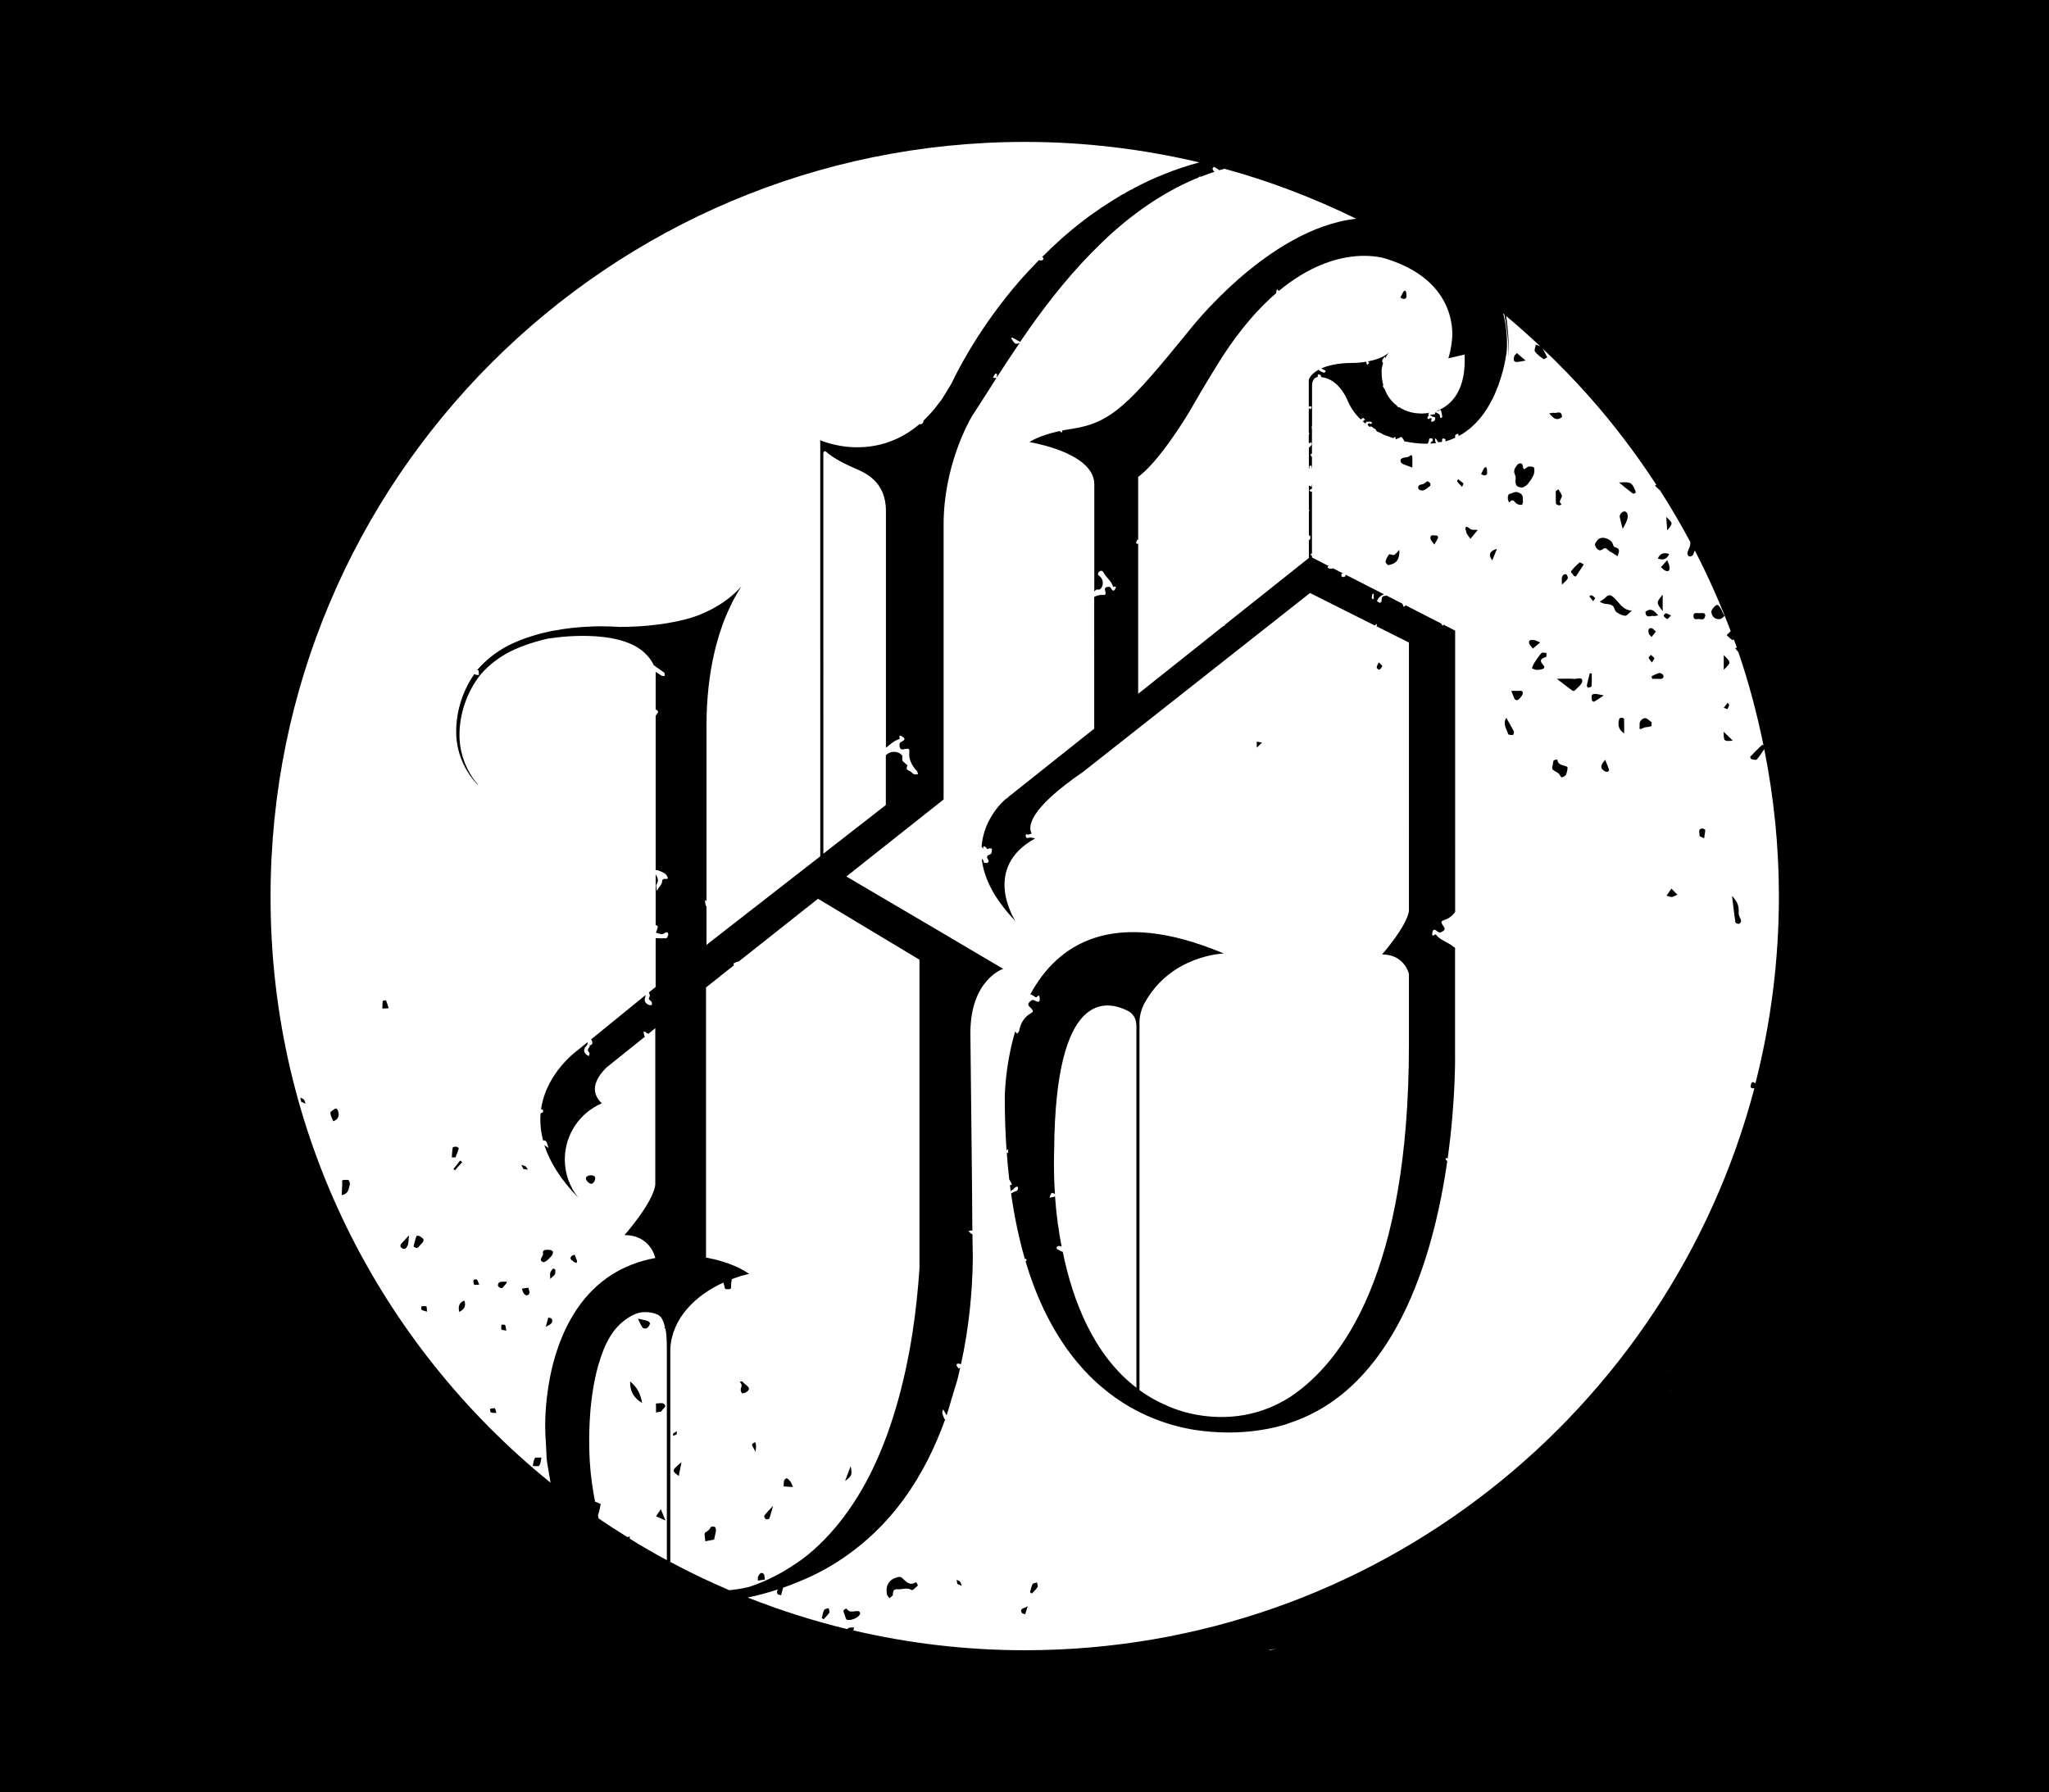 <?xml version="1.0" encoding="utf-8"?>
<!-- Generator: Adobe Illustrator 23.0.3, SVG Export Plug-In . SVG Version: 6.00 Build 0)  -->
<svg version="1.1" xmlns="http://www.w3.org/2000/svg" xmlns:xlink="http://www.w3.org/1999/xlink" x="0px" y="0px"
	 viewBox="0 0 2181 1908" style="enable-background:new 0 0 2181 1908;" xml:space="preserve">
<style type="text/css">
	.st0{fill:#FFFFFF;}
</style>
<g id="Ebene_1">
</g>
<g id="Ebene_2">
	<rect width="2181" height="1908"/>
</g>
<g id="Ebene_3">
	<g>
		<path class="st0" d="M1462.2,632.3c-0.9-0.3-1.6-0.3-1.6,1.3c-0.1,1.4-1.8,4.1,1.6,4.3V632.3z"/>
		<path class="st0" d="M978.7,1350.5v-328.7l-108-64.9l-84.5,66.9c-0.3,0-0.7,0-1,0.1c-1.7,0.4-4.6,1.7-4.5,2.4
			c0.1,0.8,0.3,1.2,0.6,1.4l-12.8,10.1l-2.7,2.2l-14.3,11.3v287.7c0.3,0,0.5,0,0.8,0.1c11.4,2.1,21.7,5.2,30.4,9.1
			c5.6,2.4,10.4,5.2,14.7,8.1c-6.2,1.3-12.4,3.3-18.4,5.6c-0.4,2.3-0.9,4.8-0.8,7.3c0.1,2.7-0.4,3.6-3.1,3.4
			c-1.8-0.2-3.6,0.8-3.9-2.5c-0.2-1.5-0.7-3-1.3-4.5c-29.9,13.6-54.5,38-56.4,70.1V1663c20.4,10.9,41.4,21,62.8,30.1
			c2.4-0.3,4.8-0.6,7.2-0.9c4.6-0.5,9.1-1.6,13.7-2.6c0.1,0,0.1,0,0.1,0c14.2-4.7,29.9-11.7,45.8-22.2
			c31.2-19.5,60.7-53.7,82.6-96.8c22-43.4,36.8-95.5,45.5-151.1C974.8,1396.2,977.2,1373,978.7,1350.5z M716.9,1526
			c1-0.9,2.5-1.3,3.7-2c-0.1,1-0.3,1.9-0.5,3.3c-1.1,0.4-2.4,0.9-3.8,1.4C716.5,1527.8,716.3,1526.4,716.9,1526z M722.5,1571.5
			c-7.7-5.9-7.7-5.9,2.9-14.7C724.4,1562.3,723.5,1566.8,722.5,1571.5z M760.1,1639.2c-3,0.6-6.2,1.2-9.4,1.8
			c-0.1-3.2-1.5-8.4,0-9.3c2.5-1.7,4.6-2.9,5.8-5.8c0.3-0.6,3.1-0.7,4.4-0.2c0.7,0.3,1.3,2.3,1.2,3.4
			C761.7,1632.5,760.8,1635.8,760.1,1639.2z M795,1481.8c-1.4,1-3.3,1.7-5,1.7c-0.5,0-1.6-2.4-1.6-3.7c0-1.7,1.1-3.4,1-5.1
			c0-1.2-1.3-2.4-1.9-3.5c0.7-0.2,1.5-0.4,2.2-0.6c1.9,1.7,3.7,3.5,5.7,5.1C798.3,1477.9,797.3,1480.1,795,1481.8z M804.2,1545.7
			c-2.3-4.6-3.6-6.1-3.7-7.8c-0.1-0.7,2.1-1.6,3.3-2.5c0.4,1.2,0.9,2.4,1,3.7C804.9,1540.1,804.6,1541.2,804.2,1545.7z
			 M806.7,1682.9c0.1-1.7-0.3-3.8,0.5-5c1.2-1.9,3-5,5.8-1.9c1,1,0.7,3.2,1.1,5.8C810.8,1682.2,808.8,1682.6,806.7,1682.9z
			 M818.8,1616.9c-0.3,0.6-2.9,1-3.7,0.5c-1-0.6-2-3-1.6-3.6c2-2.9,4.6-5.3,9.4-10.6C820.9,1610.2,820.1,1613.6,818.8,1616.9z
			 M834.1,1582.6c0.3-2.4-0.2-5.4,1-7.1c2.3-3.4,4.3-0.1,5.9,1.5c1.1,1.1,1.5,2.9,3.1,6.2C839.4,1582.9,836.7,1582.8,834.1,1582.6z
			 M899.5,1576.9c2.2-5.8,3.6-9.7,6-16C907.1,1570.8,907.1,1570.8,899.5,1576.9z"/>
		<path class="st0" d="M642,1438.2c-7.7,19.7-11.3,40.7-13.3,60.8c-1.8,20.2-2,40-0.8,58.7c0.9,14.6,3,28.1,5.5,41.2
			c2.3,0.7,4.7,1.6,6,2.6c-0.8,3.6-1.5,7.9-2.9,11.8c0.3,1.1,0.4,2.3,0.7,3.4c10,6.9,20.3,13.4,30.7,19.9c0.8-0.3,1.6-0.5,2.4-0.8
			c0.1,1,0.1,1.7,0.1,2.5c12.9,8,26,15.6,39.4,22.8v-225.3c-0.1-6.6,0-13.7-1.5-20.9c-0.1-0.3-0.1-0.5-0.2-0.8
			c-0.5,0.1-0.7,0.1-1.2,0.1c0.3-0.4,0.6-0.8,0.9-1.2c-0.8-3.4-1.9-6.8-3.5-9.4c-1-1.6-1.8-2.3-3.3-3.4c-6.7-3.7-15.4-3.3-17.9-3
			c-8.7,1-18.9,8-25.6,15.1C650.9,1419.4,645.8,1428.5,642,1438.2z M708.3,1618.9c-4.3-1.9-7.1-3.2-10-4.5c1.5-2.3,3.1-4.6,5.1-7.6
			C705.2,1611.2,706.4,1614.1,708.3,1618.9z M706.6,1494.6c4,3.1-1.1,4.8-2.7,8.2c-1.4,0.3-3.5,0.7-5.6,1.1c0-3.2-0.1-6.4-0.1-9.6
			C701,1494.3,704.8,1493.2,706.6,1494.6z M689,1406.3c1.2,0.4,3.1,2.1,2.9,2.7c-0.5,1.8-1.5,3.9-3,4.9c-1.2,0.8-4.1,0.7-4.8-0.2
			c-1.9-2.6-3.1-5.8-5.1-9.7C683.4,1405,686.3,1405.4,689,1406.3z M683.5,1493.8c-9.5-5.9-12.9-12.6-12.8-23
			C678.2,1476.9,681.7,1483.7,683.5,1493.8z"/>
		<path class="st0" d="M1124.7,1328c-0.2,0.3,0.2,1.6,0.7,2c1.5,1,3.2,1.8,4.8,2.5c0.4,0.2,0.7,0.2,1,0.2
			c10.5,51.6,32.5,109.6,78.4,144.8v-387.2l-0.1,1.1c0-7.6-4-11.7-6.4-13.6c-1.2-0.8-2-1.2-2-1.2c-23.1-12.2-77.9-23.1-79,147.9
			c0,0-1,18.8,0.8,46.7c-0.2-0.1-0.4-0.2-0.6-0.3c-1-0.4-2.8-1.1-3-0.8c-0.9,1.2-1.3,2.7-2.2,5.1c2.6-0.5,4.3-0.7,5.9-1.3
			c0.6,8.6,1.5,18,2.9,27.9c-0.1,0.2-0.3,0.4-0.3,0.6c0,0.2,0.2,0.5,0.5,0.8c1,7.7,2.3,15.8,3.9,24c-1.2-0.3-2.3-0.6-3.4-0.7
			C1126.1,1326.6,1125.1,1327.3,1124.7,1328z"/>
		<path class="st0" d="M1351.3,1757c2.7-0.5,5.4-1.1,8-1.5c-4.5,0.5-7.5,0.9-8.1,1L1351.3,1757z"/>
		<path class="st0" d="M1707.8,583.7c0.3,0.2,0.7,0.5,1.3,0.9c1.2,0.8,2.6,1.7,4.5,2.9c0.2,0,0.3,0,0.6,0c-0.9-0.7-2.1-1.5-3.3-2.6
			C1709.4,583.5,1708.7,583.4,1707.8,583.7z"/>
		<path class="st0" d="M1778.6,1483.6v-4.1C1778.4,1481.5,1778.6,1483.6,1778.6,1483.6z"/>
		<path class="st0" d="M1775,1459.9c0.2,0.1,0.6,0.2,0.9,0.3c-0.9-0.4-1.6-0.7-2-0.9C1774.2,1459.4,1774.6,1459.7,1775,1459.9z"/>
		<path class="st0" d="M1868.5,1153.5c16.3-63.8,25-130.6,25-199.5c0-53.6-5.5-105.8-15.6-156.4c-2.6,3.9-5.1,7.7-7.9,11
			c-0.8,0.9-4,0.1-5.9-0.4c-0.5-0.1-1.3-2.2-1.1-2.5c4.1-4.4,8.3-8.6,12.7-12.7c0.2-0.1,0.7,0.2,1.4,0.6
			c-6.9-33.9-15.7-67-26.7-99.2c-1.3-1.5-2.4-2.8-3.4-4.1c0.6-0.3,1.2-0.7,1.7-1c-1-2.9-2.2-5.7-3.2-8.5c-0.8,0.5-1.3,0.8-1.6,0.6
			c-2.2-1.4-4-3.4-6-5.2c1.4-1.4,2.8-2.8,4.3-4.2c-11.1-29.4-23.8-58.1-38.1-85.7c-1.1,1-1.1,3.5-2.3,4.9c-0.8,0.9-3,1.5-4,1.1
			c-1-0.4-1.9-2.6-1.7-3.7c0.6-2.8,2.4-5.3,2.9-8.1c0.2-1.1,0.2-2.3,0.2-3.4c-10-18.8-20.8-37.2-32.3-55.1c-1.9-1.5-3.6-3.3-5.4-5
			c0.5-0.2,1.1-0.5,1.6-0.7c-21.3-32.7-44.8-63.8-70.5-92.9c-0.4-0.2-0.6-0.6-0.8-0.9c-15.8-17.9-32.5-35-49.8-51.4
			c1.8,2.8,3.2,6,4.9,9.4c-1.7,0.8-3.5,2.2-4,1.8c-3.3-2.4-6.8-4.9-9.1-8.1c-1-1.5,0.6-4.8,1-7.3c1.6,0.7,3.4,1.1,4.8,1.9
			c-11.9-11.1-24-22-36.5-32.4c0.3,1.8,0.6,3.6,0.8,5.3c1.5,12.4,2.1,22,2.1,28.6c0.1,6.6,0.1,10,0.1,10s-0.1-3.4-0.5-10
			c-0.1-6.5-1.1-16.1-3-28.4c-0.4-2.3-0.9-4.8-1.4-7.3c-0.4-0.3-0.8-0.6-1.2-0.9c3.1,11.7,4.7,24.7,3.9,39.2c0,0-6.4,67.5-51.3,91.4
			c0-0.4,0.1-0.7,0-1.1c-0.1-0.5-0.5-1.2-0.8-1.3c-0.5-0.1-1.1,0.2-1.6,0.5c-0.5,0.3-1.2,0.8-1.3,1.3c-0.1,0.8-0.1,1.6,0.1,2.4
			c-3.4,1.5-6.9,2.9-10.6,3.9c0.1-0.6,0.2-1.1,0.3-1.6c0.1-0.4-0.8-1.3-1.3-1.4c-1.2-0.2-2.6-0.4-2.4,1.6c0.1,1,0.2,2.3-1.4,2
			c-1.2-0.2-2.9,1.1-3.7-1.1c-0.3-1-1.2-1.8-2-3c-0.8,2.1-0.1,3.7,0.6,5.3c-1.9,0.2-3.9,0.4-5.9,0.5c0.4-1.2,0.9-2.3,2.4-2.7
			c-0.3-1,0.8-2.7-1.3-2.8c-1.1-0.1-2.6-0.6-2.6,1.5c0,1.4-0.9,2.7-1.3,4.1c-6,0.1-12.3-0.3-19.2-1.5c0,0-0.5-0.1-1.3-0.2
			c-0.9-0.1-1.8-0.3-2.6-0.5c-0.6-0.1-1.4-0.3-2.3-0.5c0-0.4-0.1-0.8-0.1-1.2c0-0.3-0.7-0.5-0.8-0.9c-1.2-2.4-1.7-2.7-3.9-1.7
			c-0.3,0.2-0.6,0.8-0.9,0.8c-1-0.1-1.8,0.3-1.8,1c0,0,0,0,0,0l-1.4-0.4c-0.1-0.7-0.2-1.4-0.3-2.2c-1,0.6-2,0.9-1.9,1.1
			c0,0.1,0,0.3,0,0.4l-0.5-0.2c-2.1-0.7-4.3-1.4-6.5-2.4c0.2,0.1,0.4,0.2,0.7,0.4l-0.5-0.2c0,0-2.1-0.7-5.4-2.2
			c-0.1-0.1-0.2-0.2-0.3-0.3c-0.9-0.7-2.1-1-3.5-1.7c0,0.1,0,0.1,0,0.2c-0.7-0.4-1.5-0.8-2.2-1.2c0,0,0-0.1,0.1-0.1
			c0.1-0.1-0.5-1.3-0.9-1.7c-1-0.9-2.4-1.3-3.4-2.3c-1.3-1.3-2-0.9-2.7-0.3c-0.6-0.4-1.2-0.8-1.9-1.3c0.1-0.1,0.1-0.2,0.1-0.3
			c-0.9-0.6-0.7-1,0-1.8c1-1.2,1.5-0.4,2.3,0.2c0.3,0.2,1.3-0.5,1.9-0.8c-0.5-0.5-0.8-1.2-1.3-1.6c-0.2-0.2-0.8,0-1.2,0
			c-1,0-2.1-0.1-3.1,0c-0.6,0.1-1.3,1-1.6,2c-0.9-0.7-1.8-1.5-2.7-2.3c0.4-0.3,0.7-0.6,1-1c0.4-0.3,0.8-0.5,1.3-0.8
			c-0.6-0.6-1.2-1.2-1.8-1.9c-0.6,0.2-1.3,0.3-1.7,0.7c-0.4,0.3-0.7,0.7-1,1c-3.3-3.2-6.5-6.8-9.2-11c-0.4-0.6-0.8-1.3-1.2-1.9
			c-0.1-0.3-0.3-0.5-0.4-0.7c-0.6-1.1-1.2-2.1-1.6-3c-0.2-0.3-0.3-0.7-0.5-1c-0.6-1.2-1.2-2.4-1.6-3.7v0.1
			c-5.4-12.3-15.5-22.9-27.5-23.9c-0.2-2-1.3-2.9-3-3.1c-0.2,0-0.7,0.5-0.8,0.8c-0.3,0.8-0.1,1.5,0.1,2.1c-0.1,0-0.3,0-0.5,0
			c-4.2,0.8-5.4,5.2-5.7,8.1v44.1c-0.1-0.1-0.2-0.2-0.3-0.3c0,1.7-0.2,2.5,0,3.2c0,0.1,0.2,0.1,0.2,0.2v26.4
			c-0.6,0.1-1.3,0.2-1.3,0.4c-0.1,0.7,0,1.7,0.4,2.1c0.3,0.2,0.6,0.6,0.9,1v12.1c-0.1-0.1-0.2-0.2-0.2-0.3c-0.5-0.9,0.6-2.8-1.6-2.6
			c-1.6,0.2-0.7,1.6-1,2.5c-0.1,0.4-0.3,0.7-0.5,1.1v-22.7c0.2-0.1,0.5-0.3,0.8-0.7c0.9-1.3,2.8-2,2.2-4.1c-0.1-0.4-0.5-0.8-0.8-1.2
			c-0.8,1.3-1.5,1.2-2.3,0.9v-8.7c0.8-1,0.6-1.8,0-2.4v-26c0.5,0.4,0.9,0.8,1.6,1.3c0.7-0.8,1.4-1.3,1.4-1.9
			c0.2-1.7-1.3-1.3-2.1-1.2c-0.3,0.1-0.6,0.3-0.9,0.5v-28.9c0,0,1.5-5.8,10.8-10.8c0,0.4,0.2,0.9,0.5,1.1c1.5,0.9,3.1,1.6,4.8,2.2
			c0.4,0.1,1.2-0.5,1.7-1c0.2-0.2,0-1.1-0.3-1.3c-1.4-0.8-2.8-1.5-4.2-2.2c7.1-3.2,17.8-5.9,34.2-5.9c3.4,0,8.5-0.4,13.9-1.3
			c-0.2,0.4-0.2,0.9-0.1,1.4c0.1,0.7,0.6,1.3,0.9,1.9c0.6-0.5,1.3-1,2.1-1.8c-0.6-0.8-1-1.5-1.4-1.8c8.3-1.6,17-4.4,22.3-9.4
			c0,0-1.9,2.4-3.8,6c0-0.6-0.1-1.2-0.5-1.8c-3.1,3.8-3.2,4.1-2.1,7.5c0.1-0.7,0.5-1.3,0.9-1.9c-1.2,3.1-2.2,6.5-2.2,10.1
			c0,0.8,0,1.7,0.1,2.5c0,0-0.2,5.5,1.8,12.5c-0.1,0-0.1-0.1-0.2-0.1c-0.1,0-0.3,0.3-0.3,0.5c-0.1,0.4,0,0.8,0.2,1.1
			c0.2,0.6,0.8,1.4,1.6,2.3c2.3,6.1,6.3,12.8,13.4,18c0,0.1,0,0.2,0,0.4c0.1,0.5,0.9,0.9,1.4,1.3c0.1-0.2,0.2-0.4,0.4-0.5
			c3.6,2.4,7.9,4.4,13.1,5.7c5.6,1.4,12.6,1.8,19.7,0.4c-0.5,0.3-0.9,0.5-1.3,0.9c-0.8,0.7,1.3,2.3-0.6,3.1
			c-0.3,0.2-0.7,1.4-0.5,1.7c0.5,0.7,0.8,1.7,2.3,0.5c1.4-1.1,2.4-0.2,2.1,1.3c-0.1,0.6-0.6,1.2-0.8,1.8c0.8,0.1,1.8,0.4,2.4,0.1
			c1.3-0.6,2.3-1.5,2.3-3.2c0-2.1-1.3-1.5-2.4-1.8c-0.9-0.2-1.7-1-3.4-2c2.5-0.4,4.1-0.7,5.6-0.9c0-3.7,2.1-0.9,2.9-0.7
			c1.7,0.4,2.6,1.8,2.4,3.8c0,0.4,0.6,0.8,1,1.2c0.5-0.5,1.4-1,1.4-1.4c-0.3-2.3-0.8-4.7-1.4-6.9c-0.1-0.3-1.4-0.6-1.6-0.4
			c-0.9,1.2-1.9,1.4-2.8,1c16.4-6.2,31.5-23.1,29.5-60l-17.2,4c1.7-5.6,3.1-12,3.8-19.4c0,0,9.9-61.7-69.8-86.5
			c0,0-50.9-18.7-114.5,34.2c-0.6-0.5-1.2-1.1-1.9-1.9c-0.7,1.4-0.8,2.8-0.8,4.1c-18.4,15.8-37.8,37.7-57.3,67.7
			c-4.9,7.6-23.2,37.5-29.6,49c-10.5,19.1-39.4,64-60.1,79.1v66.8c-0.3-0.1-0.6-0.1-0.7,0c-0.7,0.9-1.2,2-1.5,3.1
			c-0.1,0.4,0.9,1.5,1.2,1.4c0.4-0.1,0.7-0.2,1-0.3v159.9l91-72.4c0.3,0.1,0.6,0.1,0.9,0c0.2-0.1,0.5-0.6,0.4-0.8
			c0-0.1-0.1-0.1-0.1-0.2l89.5-71.2v-18.8c0.6-0.5,1.1-1,1.4-1.7c0.5-0.9,0-3.2-0.2-3.2c-0.6-0.1-0.9-0.4-1.2-0.6v-25.4
			c0.1-0.2,0.4-0.5,0.5-0.7c0.1-0.2-0.2-0.7-0.4-1c0,0.1-0.1,0.1-0.1,0.2v-25.7c0.4,0,0.7,0,1,0c0.8,0.1,1.9,2.6,2-0.4
			c0-0.4,0.1-0.9,0.3-1.4v5.5c-0.2-0.2-0.3-0.3-0.5-0.6c-1,0.8-1.6,1.4-2.3,1.9c0.6,0.4,1,1.1,1.6,1.2c0.4,0.1,0.8,0.1,1.2,0.1v65.7
			c0,0-0.1,0-0.1,0c-0.5,0-1,0.9-1.5,1.3c0.5,0.4,1,0.9,1.6,1.3v1.7l17.9,9.2c-0.3,0.3-0.8,0.5-1.4,0.6c0.2,0.4,0.2,1.1,0.6,1.3
			c0.8,0.5,1.8,0.8,1.7,0.8c1.7,0.3,2.8,0.1,3.5-0.4l11,5.6c-1,0-1.9-0.2-2,1.3c0,0.7,0.1,2,0.5,2.2c0.8,0.3,2.1,0.4,2.8,0
			c0.7-0.4,1.3-1.3,1.5-2.1l40.5,20.7c-2.7,1.2-5.1,2.7-6.6,5.5c-0.3,0.7-0.9,1.9-0.7,2c0.9,0.7,2,1.1,3.2,1.8
			c0.5-0.6,1.6-1.4,1.6-2.1c-0.1-3.3,0.5-5.7,4.6-5.5c0,0,0.2-0.2,0.3-0.5l17.2,8.8c-0.1,0.1-0.2,0.2-0.2,0.3
			c1.6,0.3,0.2,3.2,2.4,2.8c0.1,0,0.1,0,0.2-0.1c0.3-0.1,0.5-0.3,0.3-0.2c0.2-0.5,0.3-0.8,0.5-1.2l38.4,19.7c0.3,0.7,0.7,1.4,0.9,2
			c0.4-0.1,0.7-0.1,1.1-0.2c0-0.3,0-0.5,0-0.8l12.6,6.4V971c-2.9,3.9-6.8,7.1-11.4,8.5c-3.2,1-3.7,1.8-2.5,4.4
			c0.3,0.7,0.8,1.3,1.3,1.9c1.5,2.1,2.4,4-0.5,5.7c-2,1.2-3.4,2.3-5.9,0.1c-3.4-2.9-5-2-5.4,2.2c-0.4,5.3,2.8-0.2,4,1.4
			c4.9,6.2,12.9,7.8,18.7,12.9c0.5,0.5,1,0.7,1.6,0.9V1121c0,0,1,48.9-7.9,112.7c-0.5-0.4-0.9-0.7-1.4-1.1c-0.2,0.6-0.9,1.5-0.7,1.8
			c0.5,0.7,1.1,1.3,1.7,1.9c-14.8,103-55.9,243-169.3,279.2l0.1,0.1c0,0-33.8,12.6-80.7,8.9c-0.4,0-0.9-0.1-1.3-0.1
			c-20.8-1.4-53.1-7.1-86.8-26.5c-41.8-24.2-85.5-69.8-110.9-155c0.4-0.3,0.9-0.6,1.2-1.1c0.1-0.2-0.5-0.9-1-1.9
			c-0.3,0.4-0.5,0.7-0.8,0.9c-6.1-20.9-11.1-44.2-14.8-70.1c1.8-1,3.1-1.9,4.4-2.2c1.7-0.4,2.7-1.2,3-2.7c0.2-0.8-0.2-1.6-0.4-2.4
			c-0.7,0.1-1.6,0.1-2.2,0.5c-1.6,0.9-2.2,3.1-4.5,3.4c-0.2,0-0.4,0.7-0.6,1.6c-0.3-2.3-0.6-4.7-0.9-7.1c0.6,0,1.3-0.3,2-0.4
			c-0.2-0.7-0.3-1.5-0.7-2.2c-0.6-1.1-1.3-2.1-1.9-3.1c0,0,0,0-0.1,0c-1.1-9.4-2-19.1-2.7-29.2c0.3,0.3,0.7,0.7,1.3,1
			c0.1-1.3,0.2-2.4,0.3-4.5c-1,0.6-1.5,1.1-1.8,1.6c-1.2-17.8-1.9-36.6-1.9-56.5c0,0,0-33,11.1-70.4c0.5,0.9,1.3,1.7,1.9,2.5
			c0.8-1,2.2-2,2.3-3.1c1.2-7.2,5.3-14.8,11.9-18.3c3-1.7,3.3-2.5,1.6-4.9c-0.5-0.6-1.1-1.2-1.7-1.7c-2-1.8-3.2-3.5-0.7-5.8
			c1.7-1.6,2.9-3,5.9-1.3c4,2.2,5.4,0.9,4.8-3.3c-0.7-5.4-2.7,0.8-4.3-0.5c-0.9-0.7-1.8-1.3-2.7-1.8c-0.1,0-0.2-0.1-0.3-0.1
			c-0.9-0.5-1.7-0.9-2.6-1.2c0,0,0,0,0,0c28.4-52.4,86.7-93.7,206-43.4c0,0-56.5,1.3-84.7,53.3c0,0-0.5,0.9-1.2,2.5
			c-1.5,3.2-3.7,9.4-3.9,16.7V1480c9.2,6.8,19.4,12.5,30.6,17.2c0,0,0.1,0.1,0.4,0.2c0.2,0.1,0.4,0.2,0.7,0.3
			c2.1,0.9,6.9,2.9,13.9,4.9c0.7,0.3,1.5,0.5,2.2,0.7c1.5,0.4,3.1,0.9,4.9,1.3c0,0,0,0,0.1,0c1.6,0.4,3.3,0.7,5,1.1
			c25.2,5.1,64.5,6.4,103.4-18.9c54.5-36.7,125.6-131.3,125.6-374.5v-75.5c-1.2-4.1-7-20.6-28.6-20.6c0,0,25.8-29.2,28.6-46.1V684.1
			l-34.7-17.4c0.2-0.2,0.5-0.4,0.7-0.6c-0.3-1-0.5-1.5-0.7-2c-0.6,0.6-1,1.2-1.6,1.9l-68.9-34.6v-0.1L1153,821.7
			c-57.7,39.6-59.1,58.3-54.8,65.9c-2,0.2-3.9,1.9-5.6,0.5c-0.4,0.5-1,1.1-1,1.6c0.1,0.8,0.6,1.6,1.1,2.4c0.1,0.2,0.7,0.2,1,0.1
			c2.9-0.8,5.5-0.3,8.1,0.5c-56,30.9-23.3,84.2-21,87.9c-24.1-25.1-33.8-47.4-35.8-66.2c1.2,0.8,2.1,1.9,2.2,3.9
			c0,0.2,2.8,0.8,3.8,0.3c2-1,1.3-2.6,0.3-4.2c-1.3-2-0.7-3.5,1.6-4.3c0.9-0.3,2.1-1,2.4-1.8c0.5-1.5,0.4-3.2,0.5-4.8
			c-1.2,0-2.7-0.5-3.5,0c-1.9,1.3-2-0.6-2.8-1.2c-1.7-1.3-3.5-2.6-2.7,1.4c-0.7-0.9-1.3-1.6-2-2.2c2.3-31.8,25.5-50.6,25.5-50.6
			l0.7-0.6c0.6-0.3,1.2-0.5,1.8-0.8c0-0.2-0.1-0.3-0.1-0.5l92-73.2V635.5c2.8-1.4,5.9-2.3,9-2.1c2.7,0.2,3.2-0.2,3.1-2.5
			c-0.1-0.6-0.2-1.2-0.4-1.8c-0.6-2-0.6-3.6,2-4.1c1.8-0.3,3.1-0.7,4.4,1.6c1.7,3.1,3.1,2.9,4.5-0.1c1.8-3.8-2.1-0.6-2.6-2.2
			c-1.9-5.9-7.3-9.4-10.1-14.8c-1.4-2.7-4.2-2.1-5.6,0.5c-1.1,2.2,0.5,2.5,1.6,3.5c4.1,3.5,4.4,10.2,0.5,13.8
			c-0.9,0.8-3.4-0.1-4.5,0.7c-0.6,0.4-1.2,1.1-1.8,1.8V515.7c0-31-56.6-42.7-67.3-44.7c-1.1-0.2-1.7-0.3-1.7-0.3s9.1-6.8,32.3-11.8
			c0.3,0.4,0.7,0.8,1.1,1.1c1.9,1.1,1.4-0.4,1.4-1.6v0c3.2-0.6,6.6-1.3,10.3-1.8c42.3-6.4,60.7-26.1,124-103.7
			c0,0,84-109.6,178.7-120c-44.6-21.8-91.4-39.9-140.1-53.2c-1.9,0.5-3.8,0.9-5.7,1.5c-1.7-1.3-3.5-2.5-5.4-3.5
			c-0.2-0.1-1.7,1.2-1.7,1.8c0.1,1.4,0.9,2.6,2.1,3.4c-4.9,1.6-9.8,3.3-14.7,5.3c-0.2,0-0.3-0.2-0.5-0.2c-0.6-0.1-1.7,0.4-1.8,0.7
			c0,0.1,0,0.3-0.1,0.4c-1.3,0.5-2.6,1-3.9,1.5c-33.9,14.4-67.8,37.5-98.5,67.2c-30.8,29.5-56.2,61.7-77.6,92
			c-3.4,4.8-6.6,9.5-9.8,14.2c-3.6-1.9-6.1-3.4-8.6-4.7c-0.3,0.4-0.6,0.7-0.9,1.1c1.4,1.9,2.4,4.2,4.3,5.4c0.8,0.5,2.3,0,4.5-0.5
			c-8.7,12.7-16.7,25-24.2,36.6c0.1-1.2,0.3-2.4,0.2-3.6c0-0.2-1.6-0.8-1.7-0.6c-1,1.4-1.7,2.9-2.6,4.4v0c1.2,0.1,2.4,0.3,3.7,0.5
			c-6.8,10.6-13.2,20.7-19.2,30c-2.2,3.5-4.4,6.8-6.5,10c-0.1,0.1-0.2,0.3-0.3,0.5c-4.8,8.2-30.2,54.8-30.2,115.3v292.8l-103.5,82
			l99.3,58.4l31.8,18.8l35.8,21.1c0,0-34.9,11.4-34.9,68.4c0.4,34.6,0.8,78.4,1.4,129.6c0.4,25.2,0.4,52.1,0.7,80.7
			c-0.5,0.1-1,0.1-1.4,0c-0.5-0.2-1.1,0.1-2.8,0.4c0.8,0.9,1.3,1.3,1.7,1.8c0.8,0.9,1.7,1.4,2.6,1.6c0.1,8.6,0.2,17.4,0.4,26.3
			c-0.5,35.7-4.1,73.5-12.6,112.2c-0.6-0.3-1.1-0.5-1.6-0.5c-1.3-0.1-3.4-0.6-3.1,1.7c0.2,1.3,1.6,2.3,2.4,3.5
			c0.5-0.4,0.9-0.8,1.5-1.2c-0.8,3.6-1.6,7.2-2.5,10.9c-1.5,6-3.6,12-5.4,18c0,0.1,0.1,0.1,0.1,0.2c0,0.6-0.3,1.2-0.7,1.8
			c-2,6.7-3.7,13.3-6,20c-1.1-2-2.3-4.1-3.6-6.3c-2.4,3.9,0.3,6.9,1.2,10.1c0.1,0.2,0.4,0.3,0.9,0.4c-10.5,29.2-24.5,58.1-43.9,84.8
			c-6.7,9.2-14.1,18.2-22.1,26.6c-0.7,0.8-1.3,1.4-2,2.1c-24.5,25.3-54.7,46.4-88.9,59.8c-5.3,2.3-10.5,4.2-15.6,6
			c-0.8,3.1-1.5,5.7-2.2,8.1c-1.3-0.5-3.5-0.7-3.9-1.6c-0.8-2.1-0.4-3.5,0.7-4.7c-11.3,3.7-22.2,6.6-32.3,8.7
			c34.2,13.5,69.6,24.8,105.9,33.6c0.4-0.4,0.8-0.9,1.3-1.1c1.7-0.9,4-0.4,6.1-0.6c-0.3,1-0.6,2.1-0.9,3.1
			c58.6,13.7,119.7,21.1,182.5,21.1c372.7,0,686-254,776.6-598.3c-2.3,0.1-4.6,0.2-3.8-3.2C1864.3,1151,1866.4,1151.8,1868.5,1153.5
			z M1493.8,310.6c0.3-0.6,1.3-0.8,2.1-1.2c0.4,1,1,1.9,1,2.7c-0.2,2.3,1.5,5.5-2.3,6.2c-1.2,0.2-2.6-0.9-4-1.4
			C1491.6,314.9,1492.5,312.7,1493.8,310.6z M1477.9,601.7c-0.9,0.1-3.3-2.7-3.1-3.6c0.6-2.8,1.9-5.6,3.8-7.8
			c0.6-0.8,3.9,1.1,5.3,0.5c2-1,3.4-3.1,5.6-5.4C1489.9,595.7,1486.7,600,1477.9,601.7z M1503.3,497.8c-4.9-1.9-8.2-2.8-11.1-4.4
			c-1-0.5-1.7-2.7-1.4-3.8c0.2-1,1.9-1.9,3.1-2.2c1.8-0.6,4.1-0.3,5.7-1.3c1.8-1.2,3.2-3,3.7,0.6
			C1503.5,489.7,1503.3,492.7,1503.3,497.8z M1515.1,522.1c-1.5,0.5-4.8-0.4-5.2-1.5c-1-2.6,0.1-4.5,3.6-4.9
			c2.1-0.2,4.1-2.3,5.8-3.4c1.4,0.9,2.6,1.3,3,2.1c0.4,0.8,0.5,2.5,0,2.9C1520.1,519.1,1517.7,521.1,1515.1,522.1z M1526.7,579.8
			c-1.7-2.6-4.1-4.6-4.1-6.7c-0.1-5.1,4.3-2.5,6.8-3c0.3-0.1,1.6,1.9,1.4,2.4C1529.7,574.9,1528.3,577.1,1526.7,579.8z
			 M1467.6,705.2c2.1,2.2,3.9,3.5,3.7,4.1c-0.6,1.5-1.8,2.9-3.1,3.8c-0.3,0.2-2.9-1.5-2.8-2.3
			C1465.3,709.3,1466.4,707.8,1467.6,705.2z M1337.7,789.6c1.9,0.3,3.8,0.6,5.7,1c-1.9,1.8-3.8,3.6-5.7,5.4
			C1337.7,793.9,1337.7,791.8,1337.7,789.6z M882.6,1717.2c-1.5,2.5-3.9,4.5-5.9,6.8c-0.7-0.4-1.3-0.8-2-1.2
			c0.8-2.9,1.2-6.1,2.6-8.7c0.6-1.2,3.1-1.3,4.8-1.9C882.4,1714,883.3,1716.1,882.6,1717.2z M900.8,1724.1c-1.2-3.4-2.4-6.1-3.1-8.9
			c-0.2-0.5,1.2-1.6,2.1-2.2c0.3-0.3,1.4-0.3,1.5-0.1c3.5,5.3,8.6,1.6,12.9,2.6c0.6,0.2,1.5,1.7,1.4,2.4
			C914.5,1722.6,904,1726.5,900.8,1724.1z M970.6,1693c-5.1-3.3-10.2-0.5-15.1-0.9c-4.1-0.4-5.2,1.9-5.1,5.8c0,1.2-2.4,2.5-3.7,3.7
			c-1-1.6-2.6-3.1-2.8-4.8c-1.3-9.5,2.8-15.5,12-17.7c1.2-0.3,3-0.1,3.9,0.6c4.4,3.6,8,9.4,15,4.9c0.1-0.1,0.8,0.6,1.1,1
			c0.4,0.9,1.3,2.4,1,2.6C975,1689.9,971.4,1693.5,970.6,1693z M1019,1686.4c-0.2-1.3-0.5-2.8-0.8-4.4c1.3,0.7,2.9,1.1,3.7,2.1
			c1,1.1,1.2,2.9,1.8,4.3C1022.4,1687.9,1021.1,1687.3,1019,1686.4z M1091.3,1718.7c-1.3-0.5-3.4-0.7-3.8-1.7
			c-2.6-5.2,4-4.5,6.4-7.1C1093,1712.9,1092.1,1715.8,1091.3,1718.7z M1104.3,1689.8c-1.5,2.5-3.9,4.6-5.9,6.8
			c-0.7-0.4-1.4-0.8-2-1.2c0.8-2.9,1.3-6.1,2.6-8.7c0.6-1.1,3.1-1.2,4.8-1.9C1104.1,1686.6,1105,1688.7,1104.3,1689.8z
			 M1611.6,379.9c0.2-1.5,1.9-2.7,3-4c2.4,2.1,4.8,4.2,9.3,8c-4.9,0.8-7.1,1.4-9.3,1.5C1610.4,385.5,1611.3,382.1,1611.6,379.9z
			 M1556.3,518.5c-1.8-2-3.7-3.8-5.2-5.9c-0.3-0.4,0.6-1.7,0.9-2.5c2,1.6,4.1,3.2,5.8,4.6C1557,516.8,1556.7,517.6,1556.3,518.5z
			 M1565.2,573.7c-1.8-2.7-3.9-4.6-4.4-6.9c-0.3-1.2-3.5-10,4.4-3.5c1.6,1.3,4.9,0.6,7.8,0.9C1570,567.8,1567.8,570.6,1565.2,573.7z
			 M1580.5,506.2c-1.2,0.2-2.6-0.9-4-1.4c1-2.1,2-4.3,3.2-6.4c0.3-0.6,1.4-0.8,2.1-1.2c0.4,1,1.1,1.9,1,2.7
			C1582.6,502.3,1584.2,505.5,1580.5,506.2z M1588.4,596.6c-5.1-6.8-1.6-10.4,5-12.2C1591.8,588.3,1590.2,592.1,1588.4,596.6z
			 M1610.4,782.5c-1.7,0.2-4.8-0.1-5.1-0.9c-1.5-5.5-6.1-10.6-2-17.3c2.9,5,5.6,9.5,8,14.2C1611.9,779.6,1610.9,782.5,1610.4,782.5z
			 M1617.2,744c-2.1,2.1-4.5,2.1-5.7-1.3c-0.8-2.1-1.7-4.1-2.9-7.1c2.3,0,4.3-0.2,6.2,0c2.3,0.2,5.9-1.4,6.1,2.3
			C1620.9,739.9,1618.8,742.3,1617.2,744z M1619.9,537.5c-1.8,0.2-3.8-0.2-5.3-1.1c-2.6-1.6-4.2-6.6-7.9-1.4
			c-2.4-1.8-2.4-8.9,0.3-9.2c3.2-0.4,5.4-3.5,10.3-1c5.4,2.7,2.7,5.8,3.9,9.2C1620.9,534.9,1620.5,537.4,1619.9,537.5z
			 M1620.6,519.1c-6.8-0.2-8.1-2.9-7.3-10c0.3-2.4-1.8-5.1-1.6-7.6c0.2-2.2,1.7-4.6,3.2-6.4c1.9-2.4,5.5-2.5,5.9,0.5
			c0.7,6,2,3.6,5.1,1.6c1.6-1.1,6.6-0.3,6.9,0.6c0.8,2.5,0.5,5.9-0.6,8.3c-1.6,3.5-4,6.8-6.5,9.8
			C1624.1,517.6,1621.6,518.5,1620.6,519.1z M1632.9,681.5c1.5,0.1,3,1.1,6.5,2.5c-3.6,3.1-5.6,4.8-7.7,6.5c-1.5-2-3.8-3.8-4.1-5.9
			C1627,680.5,1630.7,681.4,1632.9,681.5z M1645.8,699.4c-5.5,1.8-8,3.5-2.8,9.1c2.4,2.7-0.2,4.8-8.4,4.7c-0.4-0.2-2.2-0.9-4-1.6
			c0.7-1.8,1.2-3.8,2.3-5.4c2.4-3.8,4.9-7.6,7.9-10.9c0.8-0.9,3.4-0.1,5.2-0.1C1646,696.7,1646.3,699.3,1645.8,699.4z M1774.6,564.7
			c-0.4-5.3-0.6-9.2-1-14.3C1780.9,557.1,1780.9,557.1,1774.6,564.7z M1773.8,608c-2.2-0.4-4-2.7-5.9-4.1c1.8-2,3.6-4.1,6.7-7.5
			c1.3,3.4,2.2,4.9,2.3,6.5C1777.1,605.1,1777.8,608.7,1773.8,608z M1776.7,589.9c-2.6,5.8-6.7,6.7-12.1,4.8
			C1767.2,588.8,1771.3,588,1776.7,589.9z M1769.8,633.1c0,6,0,11.3,0,17.6C1762.8,641.6,1762.8,641.6,1769.8,633.1z M1751.6,651.3
			c3.8-3.1,7.3-2.7,10.6,0.9c0.7,0.7,1.4,1.5,2.9,3c-2.9,0.4-4,0.9-4.8,0.7c-2.9-1-7.6,3-8.7-3.1
			C1751.5,652.3,1751.3,651.5,1751.6,651.3z M1757.9,678.2c-1.1-1.4-2.8-2.6-3-4c-0.3-2.2-1.2-5.8,3-5.4c1.4,0.1,2.6,2,4.7,3.6
			C1760.5,675,1759.2,676.6,1757.9,678.2z M1760.9,700.6c0.3,0.6-1.1,2.2-2.5,4.7c-1.7-2.3-3.1-3.5-3.5-4.9
			c-0.2-0.8,1.5-2.1,2.3-3.1C1758.5,698.4,1760.1,699.3,1760.9,700.6z M1702.4,573.4c3.9-2.2,11.3,0.3,13.7,4.4
			c1.2,2,0.5,4.2,4.1,5.2c1.2,0.3,2,0.8,2.3,1.3c1.6,1.9,0.3,5-0.8,7.9c-2.5-1.6-4.9-3.1-7.3-4.8c-0.1,0-0.1,0-0.2,0
			c1.5,1.1,2.1,1.4-0.6,0c-2.1-1.3-3.5-2.2-4.5-2.9c-0.5-0.3-0.9-0.6-1.3-0.9c-0.6,0.3-1.2,0.7-2.2,1.4c-4,2.9-7-1.8-7.8-4.6
			C1697.3,578.6,1700.1,574.7,1702.4,573.4z M1694.2,633.8c1.4,0.7,2.6,1.9,3.8,2.9c-1.2,1.8-1.7,2.6-2.2,3.4
			c-1.4-1.8-2.8-3.6-4.2-5.3C1692.5,634.3,1693.7,633.5,1694.2,633.8z M1665,611.5c0.6-0.4,2.4,0,2.7,0.5c0.7,1.2,1.5,3.1,1,4.1
			c-0.9,1.7-2.8,3-6.2,6.4c0-4.2-0.3-6.2,0.1-8.1C1662.8,613.3,1663.9,612.2,1665,611.5z M1662.2,536.8c-0.8,0.5-1.8,1.4-2.5,1.3
			c-1.3-0.2-3.5-1.1-3.5-1.8c-0.3-4.5-0.2-9-0.2-13.5c0.9-0.6,1.9-1.2,2.8-1.8c1.2,2,2.6,4,3.5,6.1
			C1663.8,530.3,1657.4,533.5,1662.2,536.8z M1649,440.2c2.8-0.4,3.9-0.9,4.8-0.7c2.9,1,7.6-3,8.7,3.1c0.1,0.5,0.2,1.3,0,1.5
			c-3.8,3.1-7.3,2.7-10.6-0.9C1651.1,442.5,1650.4,441.8,1649,440.2z M1667,824.6c-0.6,1.5-3,2.8-4.7,3c-0.8,0.1-1.9-2.6-3-3.8
			c-2.6-2.8-8.9-3.2-6.7-8.3c0.5-2.7,0.5-4.3,1-5.6c0.3-0.6,1.7-0.8,2.6-1.1c0.5-0.1,1.5-0.1,1.5,0c0.7,6.6,6.8,5.4,10.5,7.7
			C1669.1,817.2,1668,822,1667,824.6z M1675.9,735.4c-0.3,0.4-2.1,0.1-2.8-0.5c-4.7-3.4-9.2-7-16-12.2c7.8,0,13-0.4,18.1,0.1
			c3.2,0.3,9.1-2.7,9,2.3C1684.1,728.7,1679,732.2,1675.9,735.4z M1677.4,613.7c-0.1,0.2-1.7-0.1-2.1-0.6c-1.2-1.5-3.6-4.3-3.2-4.7
			c2.7-3.5,5.9-6.6,9.3-9.6c0.4-0.3,2.3,1.1,4.4,2.1C1682.8,605.5,1680.2,609.7,1677.4,613.7z M1690.3,732.2
			c-0.2,0.1-1.4-1.8-1.2-2.6c0.9-4.3,2-8.5,3.1-12.7c0.7,0,1.4,0,2.1,0.1c0,4.6,0.2,9.1-0.2,13.7
			C1694,731.3,1691.7,731.9,1690.3,732.2z M1694.4,745.8c0.5-2.6-2.1-6.8,3.1-7c2.2-0.1,4.4,0.7,9.6,1.6c-5.1,3.4-7.6,5.2-10.3,6.7
			C1696.4,747.4,1694.3,746.1,1694.4,745.8z M1711.7,821.4c-0.9,0.4-2.2,0.5-3,0.1c-5.7-3.2-5.6-6.2-0.1-12.6
			c1.4,3.5,2.8,7,4.1,10.6C1712.9,819.9,1712.3,821.2,1711.7,821.4z M1728.8,780.9c-6.7-4.6-6.9-9.9-5.2-15.7c0.2-0.6,1.7-1,2.6-1
			c0.9,0,2.5,0.7,2.5,1.1C1728.9,770.3,1728.8,775.2,1728.8,780.9z M1729.8,655.6c-3.2-0.3-6.6-2-9.3-4c-1.8-1.3-2-4.5-3.6-6.3
			c-1.2-1.3-3.5-1.8-5.4-2.1c-2.4-0.3-4.9-0.1-8.7-2.6c2.1-1.5,4.5-2.5,6.1-4.4c3.3-3.6,5.5-3,9,0.1c5.7,5.1,9,13.1,19,13.9
			C1733.7,652.9,1731.6,655.8,1729.8,655.6z M1724.1,550.5c-0.6-2.9,3.2-6.8,5.9-5.9c1.1,0.4,2.2,1.9,2.4,3.1
			c0.6,4.1-0.5,7.1-5.2,15.4C1726.1,558.9,1725,554.8,1724.1,550.5z M1740.8,524.9c-0.9,0.4-2.3,0.9-2.9,0.5
			c-4.8-3.6-9.4-7.5-14.6-11.7c12.6-0.8,13.7-0.3,17.5,9.1C1741.1,523.4,1741.1,524.7,1740.8,524.9z M1757.9,773
			c0.5-0.1-0.9,0.4-2.3,0.7c-2.3,0.6-5,0.4-7,1.6c-4.9,2.8-3.1-1.3-3.3-3c-0.7-4.3,2.4-7.2,5.5-7.7c2.1-0.4,4.8,2.8,7.2,4.4
			C1758.1,769.2,1757.9,770,1757.9,773z M1765.9,722.8c-2.4-0.2-5,0-7.4,0c-0.2-0.9-0.4-1.9-0.5-2.8c2.6-1.2,5.2-2.8,7.9-3.4
			c1.3-0.3,4.2,1.1,4.5,2.2C1771.4,722.3,1769,723.1,1765.9,722.8z M1770.8,655.8c-0.2-0.3,1.5-2.8,2.3-2.8c1.5,0,3,1.2,5.6,2.3
			c-2.2,2.1-3.5,3.9-4.1,3.7C1773.1,658.4,1771.7,657.1,1770.8,655.8z M1779.4,955c-1.9,0-3.7-0.9-5.5-1.4c1.7-2.5,3.5-5,5.2-7.5
			c1.7,1.7,3.4,3.4,6.4,6.5C1782.4,953.9,1780.9,955,1779.4,955z M1834.8,713.1c0-5.4,0-10.3,0-15.6
			C1842.8,705.3,1842.8,705.3,1834.8,713.1z M1840.5,750.7c-0.3,1.5-1.2,3-1.8,4.4c-2.1-0.8-3-1.1-3.9-1.5c1.4-1.8,2.8-3.6,4.2-5.4
			C1839.6,749.1,1840.7,750,1840.5,750.7z M1813.9,892.6c-2.6-1.4-4.9-2.2-4.9-2.7c0.4-2.7-2.2-6.6,2.3-7.8c1.1-0.3,3.7,1,3.8,1.5
			C1815,886.3,1814.4,889,1813.9,892.6z M1813.4,659c-1.2,0.7-3.1,0.3-4.6,0.1c-2.3-0.3-5.7,1.5-6.2-2.4c-0.7-5.4,3.6-3.6,6.4-3.9
			c1.6,0,3.2-0.2,4.7,0.1c0.7,0.2,1.6,1.6,1.5,2.4C1814.9,656.6,1814.3,658.4,1813.4,659z M1821.6,651.6c-0.3-2.7,5.3-8.8,7.1-7.4
			c3,2.5,4.4,7,6.9,11.7c-1.9,1.4-3.2,3-4.6,3.2C1825.7,659.8,1822.2,656.8,1821.6,651.6z M1834.7,779.1c3.9,3.5,6.4,6.3,9.8,9.5
			C1834.8,789.4,1834.8,789.4,1834.7,779.1z M1851.1,983.6c-1.2,0.2-3.8-0.7-3.9-1.5c-1.3-8.8-2.3-17.7-3.6-28.3
			c6.6,7.5,7.3,10.7,7.1,18.5c-0.1,2.7,2,5.3,2.6,8.1C1853.4,981.4,1852,983.4,1851.1,983.6z"/>
		<path class="st0" d="M586,1578.6c-0.6-3.6-1.2-7.2-1.8-10.7c-0.8-5.4-2.1-10.8-2.4-16.3c-0.2-5.4-0.5-10.8-0.8-16.2
			c-1.7-21.3-0.1-42.4,3.2-62.2c6.6-39.6,22.2-75.9,47.1-100.2c12.2-12.1,26.6-20.9,40.9-26.5c8.5-3.3,17-5.6,25.3-7.1
			c0,0-4.7-24.4-32.8-24.4c0,0,30.8-34.8,32.8-53.8v-166.5l-7.5,6.1c-0.8-0.7-2.2-1.1-2.8-1.9c-0.2-0.2-0.6-0.2-2.1-0.7
			c0.1,0.9,0.1,1.3,0.1,1.6c0.4,1.3,0.3,2.9,1.2,4l-40.9,32.8c-17.5,17.5-13.6,29.9-4.9,38.1c-23.2,9.9-39.4,33-39.4,59.8
			c0,15.5,5.5,29.8,14.6,41c-19.7-20.3-30.9-39.2-36.4-56.3c1.3,0.9,2.7,1.9,4.5,3.1c-2-6.9-2.6-8.6-5.8-8
			c-2.7-10.3-3.4-20-2.7-28.9c1-0.3,2-0.8,2.8-1.6c-0.1-0.7-0.2-2.3-0.6-2.4c-0.6-0.1-1.1-0.2-1.7-0.3c5.6-39.6,39.2-63.1,39.2-63.1
			l10.3-8.4c0.1,0.6,0.1,1.1,0,1.7c-0.2,1.4-1.6,2.5-2.5,3.8c-2,3-1.2,5.6,1.3,7.8c0.8,0.7,1.9,0.9,2.9,1.4c0.1-1.3,0.7-3.2,0.1-3.7
			c-3-2.7-0.5-4.5,0.6-6.6c0-0.4-0.1-0.8-0.2-1.1c3.7-0.4,3.3-2.9,2.3-5.2c-0.1-0.3-0.5-0.7-0.8-1l58.1-47.3
			c-0.1,0.7-0.2,1.4-0.4,2.1c-1.5,4.4,0.2,7,4.2,8.6c0.8,0.3,1.9-0.1,3-0.1c-0.2-1.2,0.1-2.9-0.6-3.6c-1.5-1.6-4-2.2-1.9-5.4
			c0.6-0.9-0.2-2.8-0.8-4.4l7.2-5.8v-52c3.2,0.2,7.2,0.4,11.2,0.2c0.9-0.1,2.5-3.2,2.2-4.7c-0.4-1.8-2-2.4-4.2-0.7
			c-2.8,2.3-5.9,0-8.9-0.6c0.7-2,1.5-3.9,2-5.9c0.1-0.5-0.5-1.6-1-1.8c-0.4-0.1-0.8-0.2-1.3-0.3v-54.1c2.1,3.4,3.7,6.6,0.9,10.7
			c-0.7,1,0,2.9,0.2,6.9c2.9-4.7,5.6-7,5.7-9.5c0.2-5.4,4.5-2.1,6.2-3.7c-1.1-5.9-6.3-6.8-10.6-8.7c-0.7-0.3-1.5-0.2-2.4-0.2V762.1
			c0.8-1.2,1.7-2.4,2.5-3.6c0.2-0.4-0.1-1.5-0.5-2c-0.5-0.5-1.7-1.1-1.9-1c0,0-0.1,0.1-0.1,0.1v-39.3c0-0.3-0.1-0.7-0.1-1
			c2.3,1.3,4.6,2.9,5.8,3.8c0.9,0.7,2.5,0.5,3.8,0.7c-0.1-1.3,0.3-3-0.4-3.6c-0.6-0.5-1.2-1-2.1-1.6c-1.5-1.1-3-2.1-4.5-3.1
			c-1.5-1-3-2.2-4.5-3.2c-1.7-3.8-4.4-7.9-8.8-12.3c-28.5-28.5-101-16.5-101.7-16.3l-0.1-0.2c-0.1,0-0.1,0-0.2,0
			c-14.6,3.2-28.7,7.7-41.3,13.8c-12.5,6.3-23.3,14.7-31.7,24.2c-16.1,19.9-22.7,43.8-23,63.2c-0.5,19.8,6.4,35.1,12.1,44.4
			c2.8,4.7,5.6,8,7.5,10.2c-0.1,0-0.3,0.1-0.4,0.1c-2-2.1-4.9-5.2-8-9.8c-6.3-9-14.3-24.3-14.7-44.9c-0.4-19.1,4.8-42.3,19.3-63.1
			c0.3,0.2,0.7,0.5,1.1,0.6c1.2,0.5,2.6,0.4,3.8,0.5c-0.1-1.5-0.2-2.9-0.4-5.1c-0.6,0-1.2,0-1.7,0c8.9-10.4,20.2-19.5,33.2-26.3
			c13.2-6.6,27.7-11.4,42.8-14.7c0.2-0.1,0.5-0.1,0.7-0.2c1.9-0.4,3.7-0.8,5.5-1c13-2.5,26-3.8,38.6-4.3c7.2-0.4,14.4-0.3,21.3-0.1
			c3.4,0.1,7.3,0.3,10.2,0.5c3.3-0.1,6.6-0.2,9.8-0.2c26.1-0.6,57.1-5.3,75.4-13c18.4-7.3,31.4-17.3,39.3-25.1
			c1.8-1.8,3.4-3.5,4.8-5c-1,1.4-2,2.9-3,4.7c-2.8,4.6-6.1,10.4-9.4,17.6c-11.9,25-24.9,66.3-24.9,126.3v186.6
			c-0.5-0.3-1.1-0.7-1.8-1.2c0.6,3.5,0.6,5.1,1.3,6.4c0.1,0.1,0.3,0.2,0.5,0.3v41.1l14.1-11l107-83.3V471c-0.3-1.5,0-2.3,0-2.3
			s0.1,0,0.2,0.1c0.1,0.1,0.2,0.1,0.4,0.1c0.2,0.1,0.5,0.2,0.7,0.4c0.2,0.1,0.4,0.1,0.6,0.2c1.6,0.5,4,1.5,7.6,2.5
			c6.3,1.7,15.7,4,28.1,4.2c12.3,0.2,27.6-1.6,43.5-8.9c8.3-3.7,16.6-9,24.5-15.7c0.5,0,1,0.1,1.5,0.1c1.4,0,2.8-2,2.9-4
			c5.6-5.3,11-11.3,15.9-18c3.7-4.1,6.2-9.2,9.3-14c1.4-2.4,3.3-5,4.4-7.2c1.4-2.7,2.7-5.4,4-8.2c5.6-10.9,11.8-22,18.7-33.2
			c13.8-22.4,30.2-45.3,49.6-67.7c6.6-7.5,13.6-15,20.8-22.4c0.6,0.2,1.2,0.2,1.8,0.3c0.9,0.1,2.6-0.4,2.9-1.1
			c0.6-1.4-0.2-2.1-1.3-2.5c13.2-13.3,27.5-26.2,43.2-38.2c12.7-10,26.6-18.9,40.8-27.6c0.8-0.4,1.6-0.9,2.3-1.3
			c0,0.1,0.1,0.2,0.1,0.2c0.7-0.4,1.9-0.7,2.2-1.3c0-0.1,0-0.1,0-0.2c2.1-1.2,4.2-2.3,6.3-3.5c0,0,0.1,0.1,0.2,0.1
			c0.4,0.1,1.6-0.6,1.5-0.9c0,0,0,0,0,0c10.6-5.7,21.6-11,33-15.4c12.4-5.2,25.1-9.2,37.8-12.7c-59.6-14.1-121.7-21.8-185.6-21.8
			c-443.5,0-803,359.5-803,803C287.5,1206.3,404,1431.4,586,1578.6z M633.1,1252.7c0.8,0.8,0.4,3.5-0.3,4.8
			c-1.7,2.9-4.1,4.9-8.4-0.6c0,0.2-1.1-1.9-0.6-3.2C624.7,1251.2,631,1250.4,633.1,1252.7z M580.9,1412.7c1.1-4.2,1.9-7.1,2.7-10
			c1.3,0.5,3.5,0.7,3.8,1.6C589.2,1408.7,585.7,1410.2,580.9,1412.7z M607.9,1337.8c0.6-1,2.4-1.3,3.7-2c0.9,2.2,1.9,4.4,2.6,6.6
			c0.2,0.7-0.3,1.6-0.5,2.3c-1-0.4-2.1-0.5-2.7-1.1C609.4,1342,605.9,1341.1,607.9,1337.8z M591,1351.6c0.2,1.6,0.3,3.5-0.3,5
			c-0.5,1.2-2,2.1-5,5.1c0-3.5-0.4-5.1,0-6.5c0.5-1.7,1.7-3.2,2.8-4.5C588.7,1350.5,590.9,1351.2,591,1351.6z M578,1334.7
			c-0.9-4.6,3.5-4,6.4-4c1.3,0,3.2,0.6,3.9,1.6c0.6,0.8,0.1,2.7-0.5,3.8c-0.7,1.3-2,2.4-4.6,5.2c-0.5,0.3-3.7,3.1-5.3,2.4
			C572.5,1341.3,578.6,1337.9,578,1334.7z M569.4,1552.4c0.7-1,4-0.4,6.9-0.5c-0.7,3-0.7,6.4-2.4,8.6c-0.9,1.1-4.5,0.3-6.8,0.3
			C567.7,1557.8,567.9,1554.7,569.4,1552.4z M563.4,1377.2c-1.8,3.2-4.3,2-6-0.3c-1-1.4-1.3-3.3-1.9-4.9c2-0.3,4-0.6,7-1
			C563,1373.9,564.1,1376,563.4,1377.2z M559.4,1241.8c1.1,0.8,1.6,2.3,2.5,3.5c-1.6-0.2-3.2-0.3-4.6-0.5c-1-2-1.7-3.2-2.4-4.5
			C556.3,1240.8,558.1,1241,559.4,1241.8z M533.7,1415.4c-0.5-1.5,0-3.3,0.1-5c1.3,0.1,3.3-0.3,3.8,0.4c0.8,1.2,0.8,3.1,1.3,5.9
			C536.1,1416.1,533.9,1416.1,533.7,1415.4z M537.4,1364.6c0.5-0.1,0.9,0,2.2,0.1c-0.9,1.9-1,2.5-1.4,2.7c-2.1,1.5-3,6.2-7,3
			c-0.7-0.5-1.4-1.8-1.2-2.5C531,1363.7,534.5,1364.9,537.4,1364.6z M526.6,1499.4c0.7,0.2,0.9,2.3,1.8,5c-2.8-0.2-4.7,0-6-0.7
			c-0.7-0.4-0.6-2.4-0.8-3.7C523.3,1499.7,525.1,1499.1,526.6,1499.4z M320.5,1173c-0.2-1.4-0.5-2.9-0.8-4.4
			c1.3,0.7,2.9,1.1,3.8,2.1c0.9,1.2,1.2,2.9,1.8,4.4C323.9,1174.5,322.6,1173.9,320.5,1173z M357.3,1192.6c-0.8,0.4-1.7,0.8-2.6,1.2
			c-1.1-3-3-6-3-9c0-1.6,3.4-3.2,5.4-4.6c0.3-0.2,2,0.8,2.3,1.5c0.4,1,0.7,2,0.9,3C361,1187.6,360.2,1190.3,357.3,1192.6z
			 M363.7,1272.5c0.2-4.3,0.4-8.3,0.6-12.3c0.1-1.7-1.3-4.2,2.3-3.9c1.5,0.1,3.7-0.5,4.4,0.2c1,1.1,1.7,3.4,1.3,4.9
			C371.1,1265.5,371.5,1270.8,363.7,1272.5z M407,1073.8c0.1-2.7,0-5.4,0.4-8c0.1-0.4,3.4-0.9,3.5-0.5c1.2,2.6,1.9,5.3,2.8,8.2
			C411,1073.6,409,1073.7,407,1073.8z M433.9,1326c-0.9,1.8-2.4,5.2-5.8,3.1c-3.1-2-1.9-4.1,0.2-6.2c1.8-1.7,3.3-3.6,7-7.7
			C434.7,1320.8,435,1323.7,433.9,1326z M443.9,1328.7c-1.1,0.2-3.8-1.3-3.7-1.7c0.8-3.7,1.8-7.4,3.1-11c0.1-0.4,2.9-0.4,3.8,0.3
			c1.7,1.5,5.1,2.5,3.2,5.9c-0.8,1.3-2,2.3-3.8,4.3C446.2,1326.9,445.2,1328.4,443.9,1328.7z M448.7,1394.4
			c-0.6-0.5-0.2-3.6,0.2-3.6c1.6-0.3,3.5-0.4,5,0.2c0.5,0.2,0.3,2.4,0.6,5.5C451.6,1395.6,449.8,1395.4,448.7,1394.4z M481.9,1221.7
			c0.1-0.5,2.6-1,3.9-0.8c1,0.1,2.7,1.5,2.6,1.8c-1,3.3-2.3,6.4-3.6,9.6c-1.3,0-2.6,0-3.9,0C481.2,1228.7,481.3,1225.1,481.9,1221.7
			z M482.6,1244.7c2.4-3.1,4.8-6.1,7.2-9.1c0.7,0.5,1.4,1.2,2.2,1.8c-2.6,2.9-5.2,5.7-7.8,8.6
			C483.6,1245.5,483.1,1245.1,482.6,1244.7z M488.8,1396.8c-1.3-6.1,0-9.9,5.4-12.1C496.2,1390.1,494.7,1393.9,488.8,1396.8z
			 M504.7,1367.8c-0.7-1.4-0.9-3.3-0.8-4.9c0.1-0.4,3-1.1,3.6-0.6c1.1,1,1.4,2.8,2.6,5.5C507.1,1367.9,505,1368.3,504.7,1367.8z"/>
		<path class="st0" d="M970.4,822.5c1,0.7,1.9,1.7,2.9,1.9c1.2,0.3,2.5,0,3.8-0.1c-0.4-1.2-0.4-2.8-1.2-3.6c-5-4.9-8.8-12.4-8-19.6
			c0.3-3.3-0.2-4.1-3-3.9c-0.8,0-1.5,0.2-2.3,0.4c-2.5,0.6-4.5,0.6-5-2.6c-0.3-2.3-0.8-3.9,2.2-5.4c4-2,3.7-3.8,0-5.7
			c-4.7-2.4-0.9,2.6-2.8,3.1c-5.5,1.6-9.5,5.7-14,9.1V543.9c0-31.5-22.4-40.7-33.6-45.5c-15.6-6.8-24.7-12.6-29.9-17.3
			c-0.2-0.1-0.2-0.2-0.4-0.3c-1.9-1.2-2.5,0.4-2.7,1.9c-0.2,1.4,0,2.8,0,2.8v423.4l66.5-51.8v-52.9c4.5-4.9,12.8-5.1,17.2,0
			c1,1.2-0.3,4.2,0.6,5.7c1.3,2.1,5.5,4.7,5.2,5.2C962.8,820.8,969.1,820.1,970.4,822.5z"/>
	</g>
</g>
</svg>
